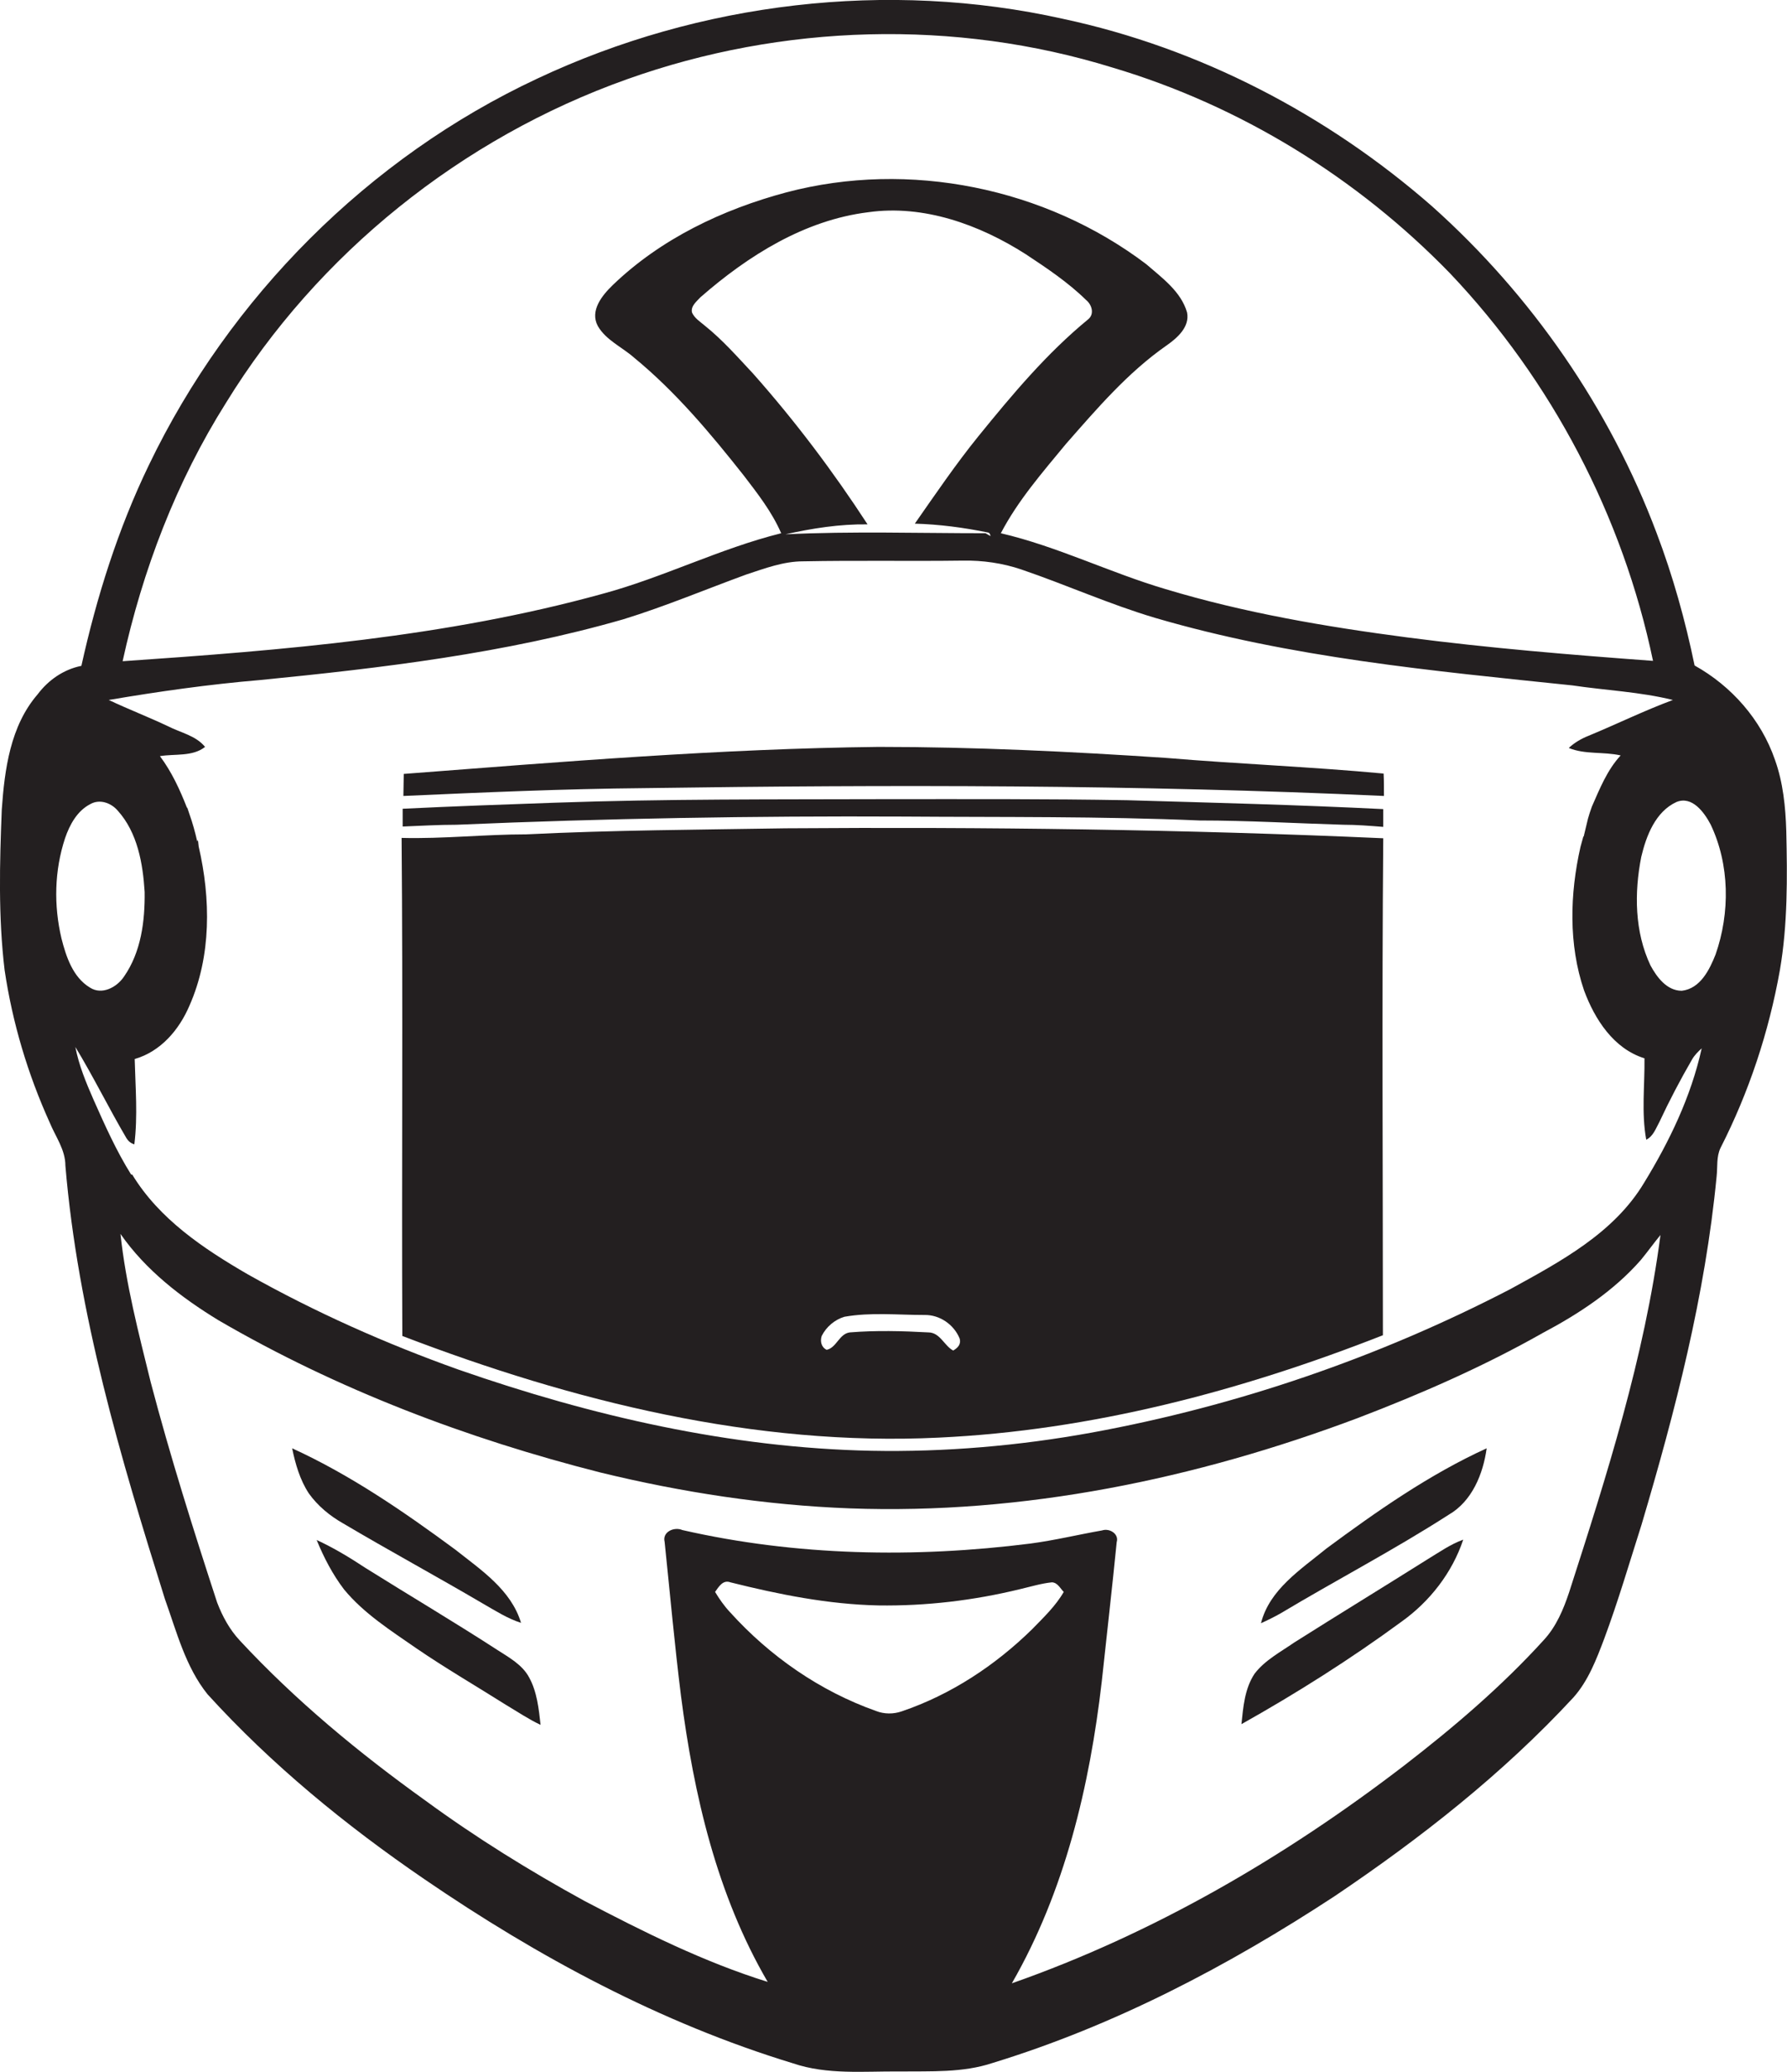 <?xml version="1.0" encoding="utf-8"?>
<!-- Generator: Adobe Illustrator 19.2.0, SVG Export Plug-In . SVG Version: 6.00 Build 0)  -->
<svg version="1.1" id="Layer_1" xmlns="http://www.w3.org/2000/svg" xmlns:xlink="http://www.w3.org/1999/xlink" x="0px" y="0px"
	 viewBox="0 0 502.8 582.8" enable-background="new 0 0 502.8 582.8" xml:space="preserve">
<g>
	<path fill="#231F20" d="M502.6,233.8c-0.2-6.8-0.9-13.7-3.2-20.1c-3.9-11.3-12.2-20.7-22.6-26.5c-2.6-12.6-6.1-25.2-10.7-37.3
		c-13.2-35.1-35.2-66.9-63.2-91.9c-29.5-25.8-65.4-44.5-103.8-52.7c-49.3-11-102.2-4.7-147.9,16.8C103.7,44.3,64.6,83.6,41.9,130.8
		c-8.7,18-14.7,37.1-19,56.5c-5,1-9.3,4-12.3,8c-7.7,8.9-9.3,21.1-10.1,32.4c-0.6,15.1-1,30.2,0.8,45.2c2.2,14.8,6.5,29.2,12.7,42.9
		c1.6,3.9,4.4,7.6,4.4,12.1c3.5,41.7,15.5,82.1,28,121.9c3.3,9.2,5.8,19.1,12,26.8c18,19.8,38.9,36.9,61,52
		c32,21.9,66.6,40.5,103.7,51.8c9.7,3.3,20,2.2,30,2.3c8.8-0.1,17.8,0.4,26.2-2.4c34.3-10.5,66.3-27.3,96.2-46.9
		c24.2-16.3,47.3-34.4,67.2-55.9c4.2-4.7,6.5-10.8,8.7-16.6c3.9-10.5,7.1-21.4,10.5-32.1c9.5-32,17.9-64.5,21.1-97.9
		c0.3-2.7-0.1-5.5,1.1-8c8-15.7,13.6-32.6,16.7-50C503,260.1,502.9,246.9,502.6,233.8z M63.6,113.3c25.8-42,66.4-74.5,112.8-91
		C220.1,6.7,268.7,5.3,313,19c36,10.7,68.9,31,95,57.9c28.6,30.1,48.6,68.3,57.1,109c-23.1-1.7-46.2-3.6-69.2-6.6
		c-22.9-3-45.8-6.9-68-13.6c-15.6-4.6-30.4-12-46.3-15.7c4.8-9.2,11.7-17.1,18.3-25.1c8.7-9.9,17.4-20.1,28.3-27.7
		c3-2.1,6.6-5.2,5.8-9.3c-1.7-5.9-7-9.7-11.5-13.6C294.1,52.8,255.8,45,221.3,54.1c-18,4.8-35.4,13.1-48.9,26.1
		c-3,2.9-6.5,7.2-4.2,11.5c2.3,4,6.8,5.9,10.2,8.9c11.7,9.6,21.5,21.3,30.9,33.2c3.9,5.1,7.9,10.2,10.5,16.2
		c-17.3,4.3-33.3,12.5-50.5,17.1c-43.9,12.1-89.5,15.8-134.8,18.9C40.1,160.4,49.6,135.5,63.6,113.3z M278,149.8
		c0.5,0.1,0.6,0.6,0.7,1l-1.4-0.8c-18.8,0-37.6-0.6-56.3,0.3c7.6-1.7,15.3-2.9,23.1-2.8c-9.7-14.9-20.4-29.1-32.2-42.4
		c-4.4-4.7-8.6-9.5-13.6-13.5c-1.3-1.1-2.9-2.1-3.6-3.7c-0.4-1.8,1.3-3.1,2.4-4.3c13.4-11.7,29.3-21.7,47.2-23.9
		c15.6-2.2,31.3,3.5,44.3,11.8c5.9,3.9,11.9,7.9,17,12.9c1.6,1.3,2.4,3.9,0.6,5.4c-11.7,9.6-21.4,21.2-30.9,32.9
		c-6.4,7.9-12.1,16.3-17.9,24.6C264.3,147.5,271.2,148.4,278,149.8z M17.3,264c-2.2-9.3-2-19.1,1-28.2c1.3-3.8,3.4-7.7,7.1-9.6
		c2.6-1.5,5.8-0.4,7.7,1.8c5.6,6.2,7.1,14.9,7.6,22.9c0.1,8.2-1,16.9-5.8,23.8c-2,3-6.2,5.3-9.6,3.1C20.5,274.9,18.6,269.1,17.3,264
		z M253.7,481.4c-2.3,0.8-4.9,0.8-7.2-0.1c-15.8-5.6-29.9-15.4-41.1-27.8c-1.6-1.7-3-3.7-4.2-5.7c1-1.4,2.2-3.5,4.3-2.7
		c13.6,3.4,27.5,6.2,41.6,6.5c13.5,0.2,26.9-1.4,40-4.6c3-0.7,5.9-1.6,8.9-1.9c1.6,0.1,2.3,1.7,3.3,2.7c-2.3,4-5.7,7.2-8.9,10.5
		C280.1,468.4,267.6,476.7,253.7,481.4z M441.5,447.9c-1.6,4.8-3.6,9.6-7.1,13.4c-11.9,13.1-25.4,24.6-39.4,35.4
		c-33.5,25.7-70.4,47.2-110.3,61.2c14.9-25.9,21.9-55.5,25.3-84.9c1.4-13.1,2.9-26.1,4.2-39.2c0.7-2.3-2-4-4.1-3.3
		c-6.8,1.2-13.4,2.8-20.2,3.7c-32.5,4.1-65.9,3.5-97.9-3.8c-2.3-1-5.7,0.5-5,3.3c1.5,14.4,2.8,28.9,4.6,43.3
		c3.6,27.9,10.1,56,24.4,80.5c-18-5.6-35-14.1-51.6-22.8c-15.5-8.5-30.5-17.8-44.7-28.2c-18.7-13.4-36.5-28.1-52.2-45
		c-2.9-3.1-4.9-6.8-6.4-10.7c-6.7-20.5-13.2-41.1-18.7-62c-3.4-13.8-7-27.6-8.5-41.7C41,357.3,51,365,61.5,371.4
		c33.5,19.5,70,33.3,107.4,42.8c23,5.6,46.5,9.2,70.2,10.1c48.8,1.8,97.4-8.3,142.9-25.4c17.8-6.8,35.4-14.5,52-23.9
		c10.2-5.4,20.1-11.9,27.7-20.6c1.9-2.3,3.6-4.7,5.5-7C462.7,381.8,452.1,415,441.5,447.9z M462.6,332.7
		c-8.5,14.2-23.6,22.2-37.6,29.9c-37,19.2-76.9,32.9-117.9,40.4c-20.4,3.7-41.2,5.5-61.9,5.1c-39.7-0.8-78.8-9.8-116.1-22.8
		c-20.5-7.3-40.5-16.2-59.5-26.9c-12.4-7.2-24.8-15.5-32.4-28l-0.3,0c-4.2-6.7-7.4-13.9-10.6-21.1c-2.1-4.8-4.1-9.6-5.1-14.8
		c5.1,8.4,9.4,17.2,14.4,25.7c0.5,0.8,1.2,1.4,2.2,1.7c1-8,0.3-16,0.1-24c7.3-2.1,12.5-8.2,15.4-15c6.2-14,6-30.1,2.6-44.8l-0.2-1.8
		l-0.2,0.4c-0.6-2.6-1.3-5.2-2.2-7.7l-0.6-1.8l-0.1,0c-2-5.1-4.3-10.1-7.6-14.5c4.2-0.7,9.2,0.2,12.7-2.6c-2.6-3.2-6.9-4-10.4-5.8
		c-5.5-2.6-11.2-4.8-16.7-7.4c14.1-2.4,28.3-4.4,42.5-5.6c34.4-3.4,69-7.5,102.3-17.1c11.7-3.6,23.1-8.4,34.6-12.6
		c5.2-1.7,10.4-3.7,16-3.7c15-0.3,30,0,44.9-0.2c5.6-0.1,11.2,0.7,16.5,2.5c12.6,4.3,24.8,9.8,37.6,13.6c38.2,11.2,78,14.9,117.4,19
		c9.4,1.4,19,1.8,28.3,4.1c-8.1,3-15.8,6.8-23.8,10.1c-2,0.8-3.9,1.9-5.5,3.4c4.6,1.9,9.8,1,14.6,2.1c-3.8,4.1-5.9,9.4-8.1,14.4
		c-0.4,1.1-0.8,2.3-1.1,3.4c-0.4,1.7-0.8,3.3-1.2,5l-0.1,0c-0.2,0.7-0.6,2.2-0.8,2.9c-3,13.2-3.4,27.5,1,40.4
		c3,8.1,8.3,16.4,17,19.1c0.1,7.6-0.9,15.3,0.5,22.9c2-1,2.7-3.2,3.7-5c2.8-6,5.9-11.9,9.2-17.6c0.7-1.2,1.7-2.2,2.7-3.1
		C475.8,308.5,469.7,321.1,462.6,332.7z M482.7,268.5c-1.7,4.3-4.3,9.6-9.5,10.2c-4.2,0-7-3.8-8.8-7.1c-4.5-9.5-4.6-20.5-2.6-30.6
		c1.4-5.9,4-12.7,9.9-15.4c4.4-1.8,7.8,2.9,9.6,6.3C486.7,243.2,486.8,256.8,482.7,268.5z"/>
	<path fill="#231F20" d="M328.1,213.2c-26.9-1.8-53.9-3.1-80.9-3.1c-44.6,0.5-89.2,4.2-133.6,7.6c0,2.1-0.1,4.1-0.1,6.2
		c22.5-1,45.1-2,67.7-2.2c69.4-1,138.8-1,208.2,2.2c0-2.1,0-4.2-0.1-6.3C368.9,215.7,348.4,214.9,328.1,213.2z"/>
	<path fill="#231F20" d="M254.1,229.7c27.8,0.2,55.7-0.1,83.5,1.1c13.5,0,26.9,0.8,40.4,1.2c3.7,0,7.4,0.3,11.2,0.6c0-1.7,0-3.4,0-5
		c-24-1.2-48-1.8-72-2.5c-22.7-0.4-45.4-0.3-68.1-0.3c-31,0.1-62-0.1-93,1c-14.3,0.5-28.5,1-42.8,1.7c0,1.6,0,3.3,0,5
		c5-0.2,10.1-0.5,15.2-0.5C170.3,230.2,212.2,229.5,254.1,229.7z"/>
	<path fill="#231F20" d="M221.1,233c-24.3,0.4-48.7,0.5-73,1.7c-11.7,0-23.4,1.3-35.1,1c0.4,46.7,0,93.4,0.2,140.1
		c48,18.4,99.2,31.1,150.9,28.6c43-2,85-13.1,125-28.8c0-46.6-0.3-93.2,0.1-139.8C333.2,233.3,277.2,232.6,221.1,233z M268.2,379.9
		c-2.5-1.3-3.7-5.1-7-5.1c-7.3-0.4-14.7-0.6-22.1,0c-3,0.4-3.7,4.3-6.5,4.9c-1.5-0.7-1.9-2.4-1.4-3.9c1.3-2.6,3.7-4.6,6.4-5.4
		c7.4-1.3,15-0.5,22.5-0.5c4.3-0.1,8.3,2.7,9.9,6.6C270.5,378.2,269.4,379.2,268.2,379.9z"/>
	<path fill="#231F20" d="M96.5,428.5c13,7.7,26.3,14.9,39.4,22.6c3.5,2,6.9,4.2,10.7,5.4c-2.8-9.3-11.3-14.9-18.5-20.6
		c-14.5-10.7-29.5-21-45.9-28.5c0.9,4.4,2.2,8.9,4.7,12.7C89.4,423.6,92.8,426.4,96.5,428.5z"/>
	<path fill="#231F20" d="M354.8,456.6c1.8-0.8,3.6-1.7,5.4-2.7c15.7-9.4,32-17.9,47.4-27.8c6.6-3.8,9.7-11.5,10.7-18.7
		c-16.2,7.4-30.9,17.7-45.1,28.2C366,441.5,357.2,447.1,354.8,456.6z"/>
	<path fill="#231F20" d="M139.9,464.1c-12.2-7.9-24.7-15.3-37-23c-4.4-2.9-9-5.7-13.8-7.9c2,4.9,4.5,9.7,7.7,13.9
		c5.6,6.8,13.2,11.6,20.4,16.6c8.2,5.6,16.8,10.6,25.2,15.9c3.2,1.9,6.3,4,9.7,5.6c-0.5-4.5-1-9.3-3.2-13.3
		C147,468.3,143.3,466.3,139.9,464.1z"/>
	<path fill="#231F20" d="M364.2,462c-3.9,2.7-8.3,5-11.2,8.8c-2.8,4.2-3.2,9.4-3.7,14.2c15.5-8.7,30.7-18.3,45-28.8
		c8-5.7,14.3-13.8,17.4-23.1c-3.6,1.3-6.7,3.5-10,5.5C389.3,446.4,376.7,454.1,364.2,462z"/>
</g>
</svg>
